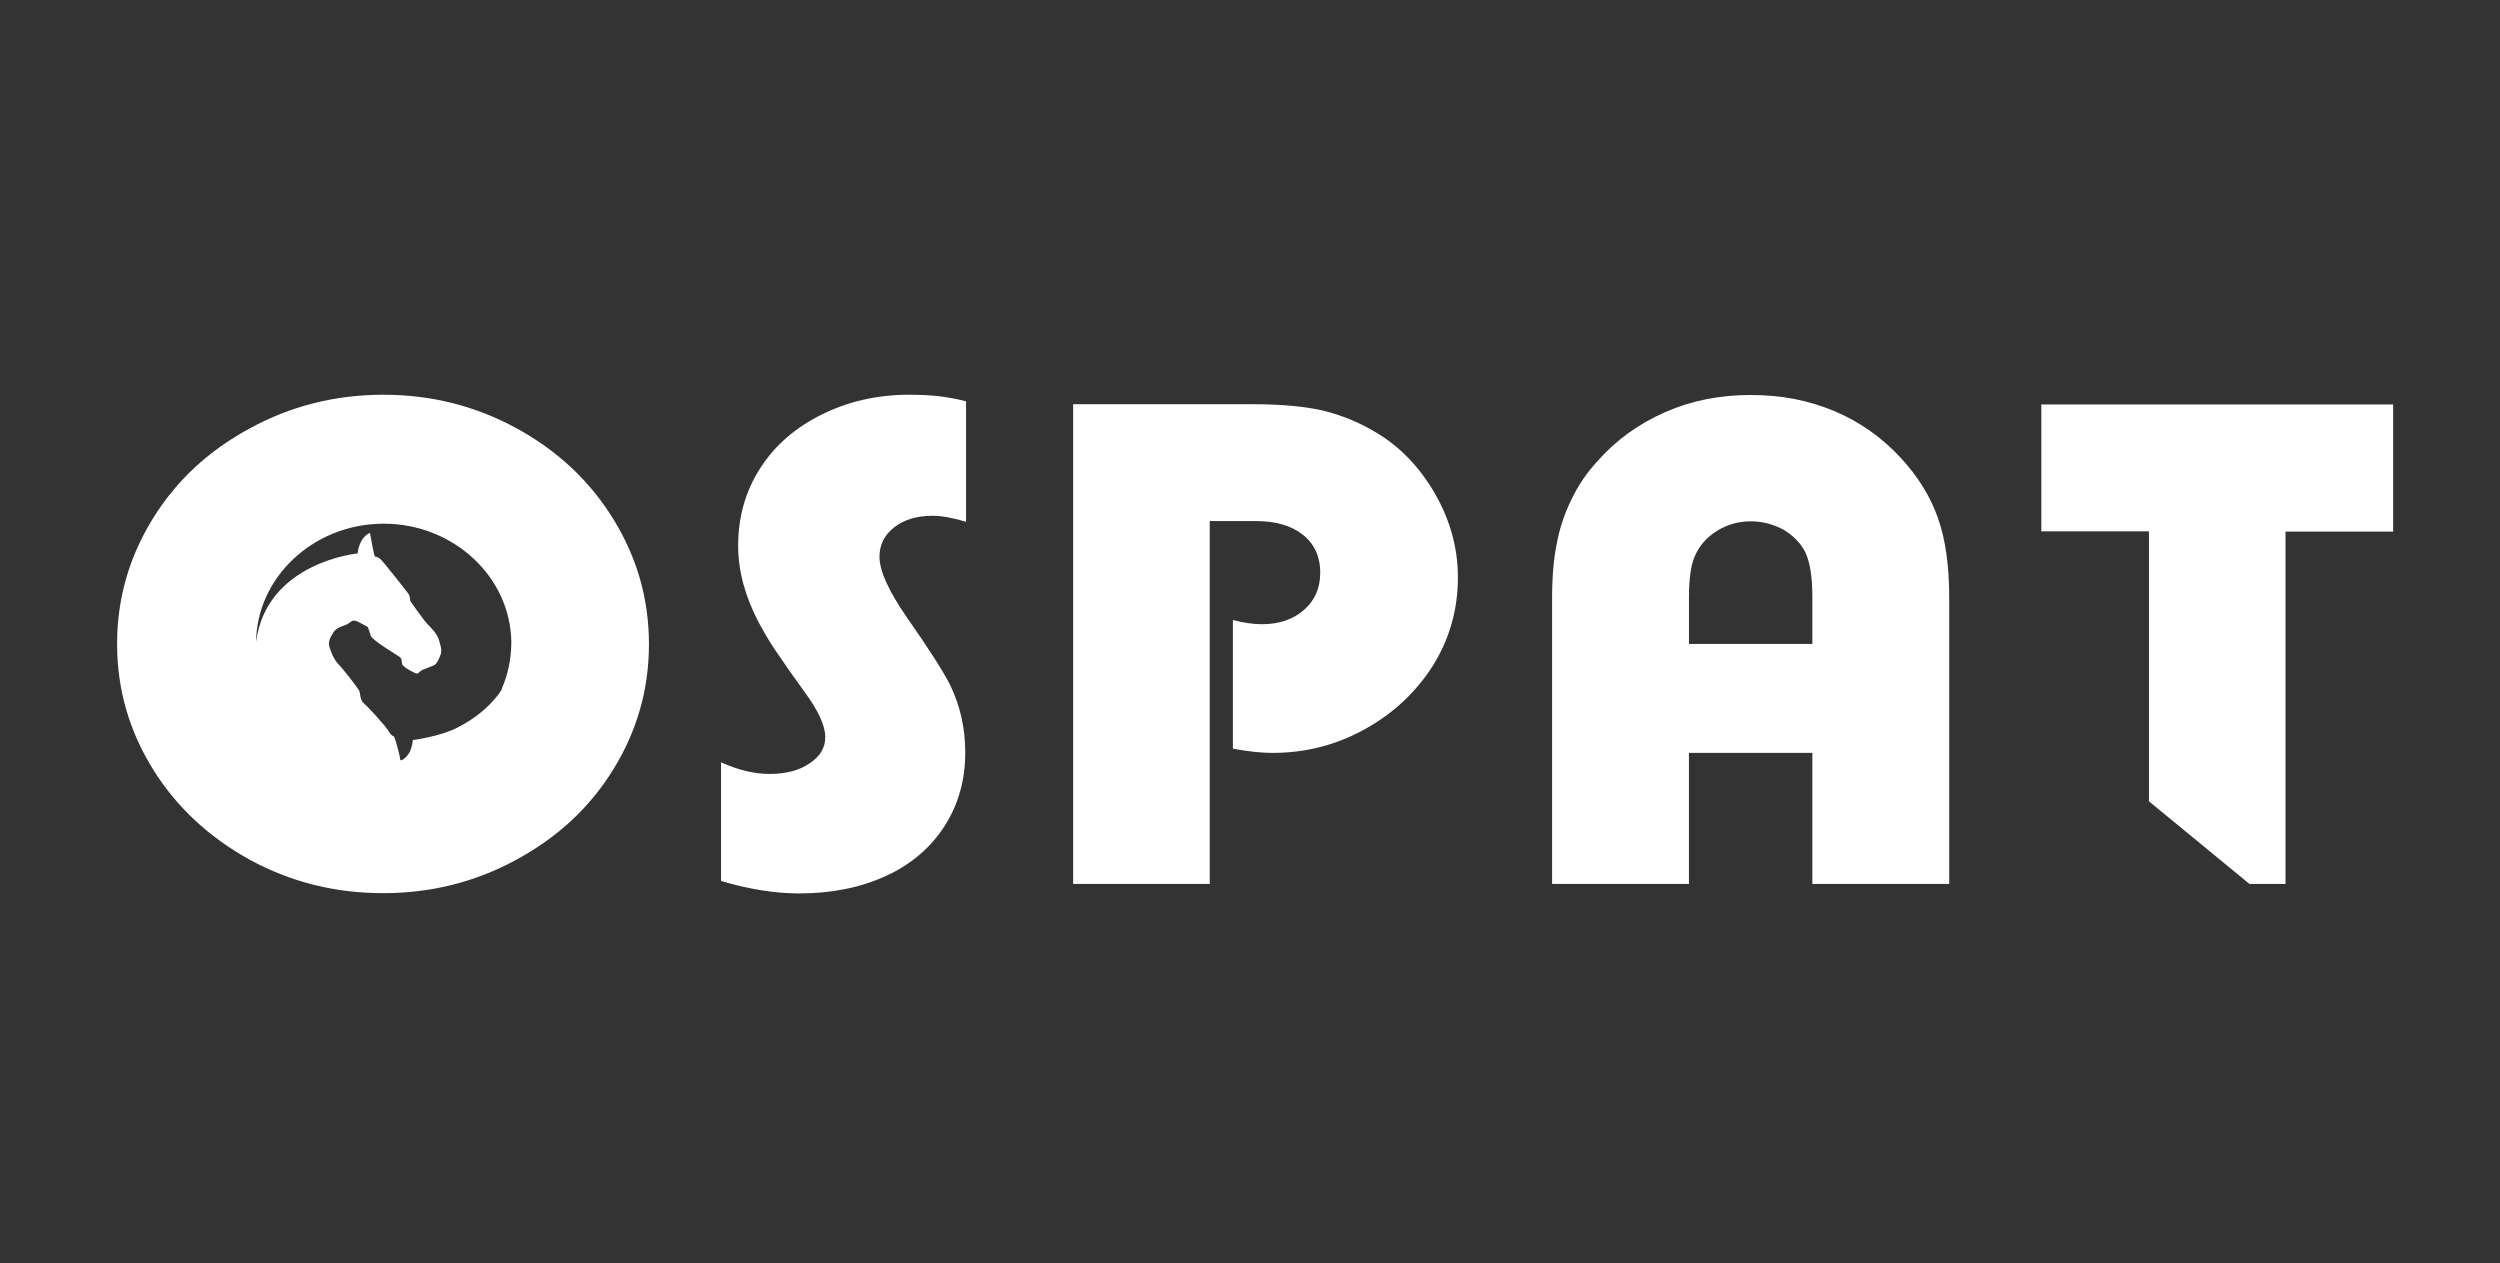 <svg xmlns="http://www.w3.org/2000/svg" id="Layer_1" viewBox="0 0 95 48"><rect x="0" y="0" width="95" height="48" fill="#333333" stroke="none"/><defs><style>.cls-1{fill:#fff;stroke-width:0px;}</style></defs><path class="cls-1" d="M27.4,33.48v-4.51c.65.29,1.26.44,1.84.44.62,0,1.13-.13,1.52-.4.4-.26.6-.59.6-1,0-.44-.27-1.02-.81-1.75-.37-.51-.73-1.02-1.08-1.54-.22-.32-.43-.68-.64-1.07-.52-.99-.78-1.96-.78-2.92,0-1.09.28-2.07.84-2.94.55-.86,1.33-1.54,2.34-2.04,1.01-.5,2.11-.75,3.32-.75.41,0,.77.02,1.08.05.33.04.69.1,1.08.2v4.58c-.48-.15-.91-.23-1.27-.23-.59,0-1.07.14-1.45.43-.38.29-.57.67-.57,1.13,0,.53.35,1.3,1.04,2.3.84,1.2,1.39,2.06,1.65,2.58.38.79.57,1.64.57,2.55,0,1.05-.26,1.98-.78,2.79-.53.83-1.27,1.46-2.22,1.9-.98.45-2.08.67-3.31.67-.92,0-1.91-.16-2.96-.47M45.98,33.59h-5.2V15.36h6.81c1.07,0,1.97.08,2.68.24.72.18,1.38.45,1.98.81.93.54,1.69,1.33,2.28,2.35.58,1.01.87,2.07.87,3.18,0,1.21-.31,2.32-.94,3.34-.64,1.01-1.5,1.82-2.58,2.42-1.09.61-2.27.91-3.52.91-.41,0-.91-.05-1.51-.16v-4.89c.42.11.78.16,1.1.16.66,0,1.19-.18,1.61-.55.41-.36.61-.83.61-1.42s-.22-1.08-.66-1.43c-.44-.35-1.04-.52-1.8-.52h-1.74v13.78h0ZM74.07,23.39v10.2h-5.2v-4.98h-4.69v4.98h-5.2v-10.87c0-.81.06-1.5.18-2.08.11-.59.3-1.14.56-1.67.25-.52.58-1.01.98-1.44.7-.8,1.56-1.42,2.58-1.87,1-.44,2.08-.65,3.25-.65s2.17.2,3.15.6c.98.41,1.83,1.01,2.55,1.79.65.7,1.12,1.46,1.41,2.28.29.81.43,1.83.43,3.04v.67h0ZM64.18,24.47h4.69v-1.76c0-.78-.09-1.37-.28-1.75-.18-.34-.46-.62-.83-.84-.38-.2-.79-.31-1.23-.31-.47,0-.89.12-1.28.36-.39.24-.67.56-.84.95-.15.32-.23.85-.23,1.59v1.76h0ZM77.57,15.36v4.83h4.09v10.26l3.82,3.14h1.37v-13.39h4.09v-4.83h-13.37ZM23.31,19.73c-.9-1.46-2.13-2.61-3.69-3.46-1.56-.85-3.24-1.27-5.06-1.27s-3.52.43-5.07,1.28c-1.57.85-2.8,1.99-3.69,3.44-.9,1.46-1.35,3.04-1.35,4.75s.45,3.28,1.35,4.74c.89,1.44,2.12,2.59,3.69,3.46,1.56.85,3.25,1.27,5.07,1.27s3.5-.42,5.06-1.27c1.57-.85,2.8-1.99,3.69-3.44.9-1.46,1.35-3.04,1.35-4.75s-.45-3.29-1.35-4.75h0ZM19.06,26.21c-.05.09-.12.18-.21.29-.3.37-.78.8-1.47,1.15-.69.35-1.69.47-1.69.47,0,0-.02.22-.1.41-.08.2-.36.45-.38.33-.01-.12-.2-.87-.25-.88-.05-.01-.13-.08-.2-.21-.07-.13-.73-.87-.92-1.03-.19-.16-.13-.4-.2-.51-.06-.11-.61-.82-.78-.99-.17-.18-.27-.43-.34-.65-.07-.22.05-.39.14-.54.09-.15.2-.2.33-.25.13-.04.24-.09.34-.17.09-.08.18-.05.3.01.12.06.34.18.34.18,0,0,.06.13.11.32.05.19.98.73,1.09.81.11.08.09.16.11.28.02.11.38.29.38.29.07.03.09.05.15.07.06.02.1-.03.19-.1.09-.07.09-.04.15-.07.06-.03.36-.13.4-.18.04-.04.09-.11.17-.3.08-.19.05-.31-.03-.59s-.31-.49-.46-.65-.64-.86-.64-.86c0,0,0-.19-.08-.29-.07-.1-.97-1.24-1.06-1.31-.09-.08-.2-.09-.2-.09-.05-.06-.19-.9-.19-.9-.43.18-.47.78-.47.78,0,0-3.47.33-3.86,3.37h0c.03-2.46,2.16-4.47,4.8-4.5h.05c2.65,0,4.82,2.02,4.85,4.5,0,.63-.13,1.24-.37,1.79Z"></path></svg>